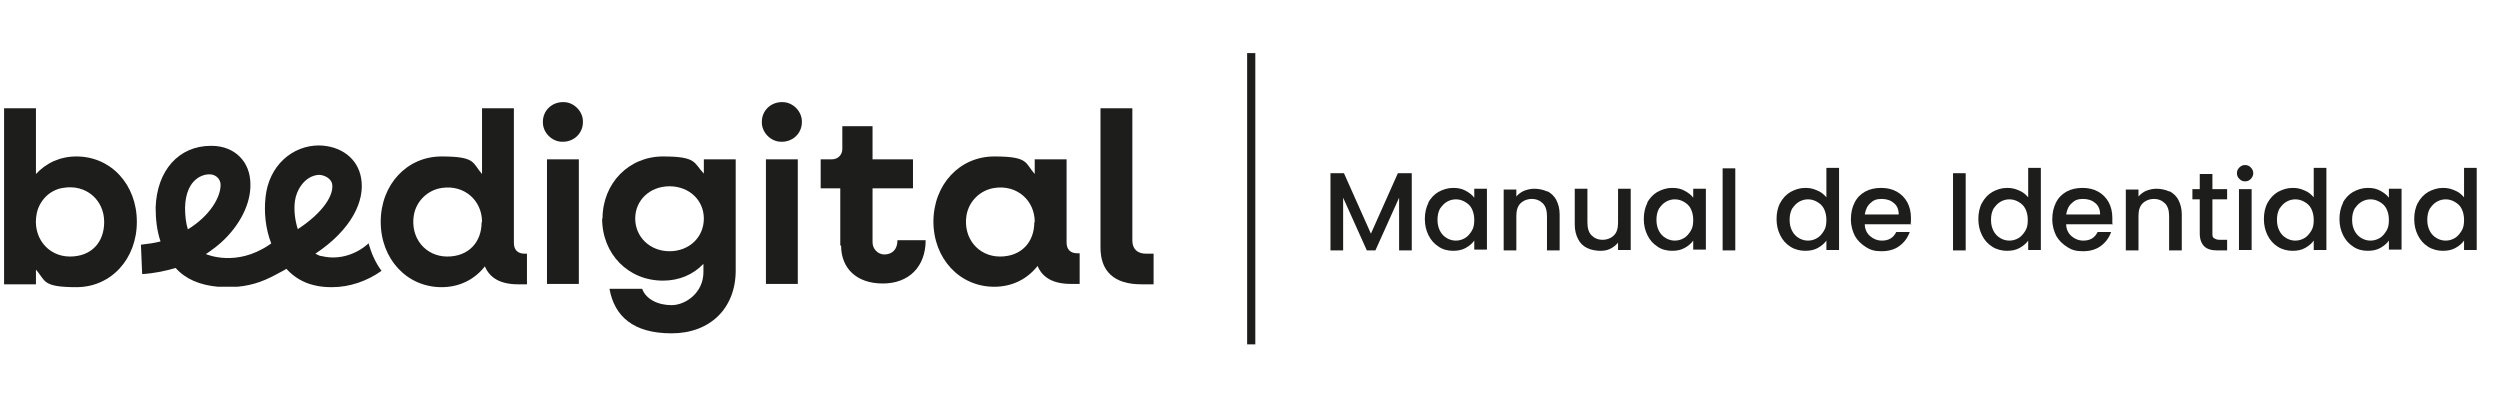 <svg xmlns="http://www.w3.org/2000/svg" xmlns:serif="http://www.serif.com/" id="Capa_1" version="1.1" viewBox="0 0 612 97.5"><defs><style> .st0 { fill: #1d1d1b; } </style></defs><rect class="st0" x="305.3" y="13" width="2" height="71.3"></rect><g><path class="st0" d="M25.5,54.3c0-5.3-4.4-9.3-10.1-8.3-3.2.5-5.7,3-6.4,6.2-1.2,5.8,2.7,10.6,8.1,10.6s8.4-3.6,8.4-8.4h0ZM1,26.5h7.8v16.1c2.5-2.7,5.9-4.3,9.9-4.3,8.5,0,14.8,6.9,14.8,16s-6.3,16-14.8,16-7.5-1.6-9.9-4.3v3.6H1V26.5Z"></path><path class="st0" d="M118,54.3c0-5.2-4.3-9.1-9.8-8.3-3.5.5-6.3,3.2-6.9,6.7-.9,5.6,2.9,10.1,8.2,10.1s8.4-3.6,8.4-8.4h.1ZM93.2,54.3c0-9.1,6.4-16,14.9-16s7.5,1.6,9.9,4.3v-16.1h7.8v33c0,1.6.9,2.6,2.6,2.6h.6v7.5h-2.2c-4.2,0-6.9-1.5-8.1-4.4-2.5,3.2-6.2,5.1-10.6,5.1-8.5,0-14.9-6.9-14.9-16h0Z"></path><path class="st0" d="M133.9,39h7.8v30.5h-7.8v-30.5ZM132.9,29.8c0-2.8,2.3-4.9,5.1-4.8,2.5,0,4.8,2.3,4.7,4.9,0,2.8-2.3,4.9-5.1,4.8-2.5,0-4.8-2.3-4.7-4.9Z"></path><path class="st0" d="M172.3,53.5c0-4.5-3.6-7.9-8.4-7.9s-8.4,3.4-8.4,7.9,3.6,8,8.4,8,8.4-3.4,8.4-8ZM147.5,53.5c0-8.6,6.4-15.2,14.8-15.2s7.5,1.6,10,4.2v-3.5h7.8v27.2c0,9.3-6.3,15.4-15.7,15.4s-14-4.2-15.2-10.9h8c.9,2.5,3.8,4,7.2,4s7.8-3,7.8-8.1v-2c-2.5,2.6-5.9,4.1-9.9,4.1-8.5,0-14.9-6.5-14.9-15.2h0Z"></path><path class="st0" d="M187.5,39h7.8v30.5h-7.8v-30.5ZM186.5,29.8c0-2.8,2.3-4.9,5.1-4.8,2.5,0,4.8,2.3,4.7,4.9,0,2.8-2.3,4.9-5.1,4.8-2.5,0-4.8-2.3-4.7-4.9h0Z"></path><path class="st0" d="M205.7,60.2v-14.1h-4.8v-7.1h2.8c1.4,0,2.5-1.1,2.5-2.5v-5.6h7.4v8.1h9.9v7.1h-9.9v13.2c0,1.6,1.2,2.9,2.8,3,2,0,3.3-1.2,3.3-3.5h6.9c0,6.5-4.1,10.6-10.5,10.6s-10.2-3.7-10.2-9.3h-.2Z"></path><path class="st0" d="M253.3,54.3c0-5.2-4.3-9.1-9.8-8.3-3.5.5-6.3,3.2-6.9,6.7-.9,5.6,2.9,10.1,8.2,10.1s8.4-3.6,8.4-8.4h.1ZM228.5,54.3c0-9.1,6.4-16,14.9-16s7.5,1.6,9.9,4.3v-3.6h7.8v20.4c0,1.6.9,2.6,2.6,2.6h.6v7.5h-2.2c-4.2,0-6.9-1.5-8.1-4.4-2.5,3.2-6.2,5.1-10.6,5.1-8.5,0-14.9-6.9-14.9-16h0Z"></path><path class="st0" d="M269.4,60.5V26.5h7.8v32.4c0,2,1.2,3.2,3.3,3.2h1.9v7.5h-3c-6.6,0-10-3.1-10-9h0Z"></path><path class="st0" d="M72.9,56.1c-.7-2.2-1-4.7-.7-6.9.3-2.4,2.2-6.1,5.8-6.4,1.5,0,3.1,1,3.3,2.2.5,2.6-2,6.9-8.4,11.1ZM46,56.2c-.5-1.6-.7-3.4-.7-5.4.2-7.2,4.6-8.3,6.3-8.1.7,0,2.4.7,2.4,2.6,0,2.9-2.5,7.5-8.1,10.9h0ZM90.4,59.4c-2.7,2.6-7.1,4.4-11.6,3.3-.6,0-1.1-.4-1.6-.6,8.9-5.9,12.2-13,11.2-18.5-.8-4.8-4.9-7.9-10.3-8-6.5,0-12.3,4.9-13.1,12.7-.4,3.7,0,7.7,1.4,11.3,0,0-.3.2-.6.4-7.9,5.3-14.9,2.4-15.4,2.2,1.5-1,2.8-2,3.8-2.9,4.5-4.1,7.2-9.4,7.1-14.2,0-5.5-3.8-9.3-9.3-9.4h-.4c-7.8,0-13.2,6-13.5,15.1,0,2.8.3,5.7,1.2,8.3-1.5.4-3.1.6-4.8.8l.3,7.2c3.1-.2,5.8-.8,8.2-1.5,2.4,2.7,5.9,4.2,10.4,4.6h4.7c4.2-.4,7-1.6,10.6-3.6.8-.4,1.3-.7,1.4-.8h0c1.9,2.1,4.2,3.4,6.7,4,1.5.4,3,.5,4.5.5,4.3,0,8.6-1.5,12.1-4-1.5-2-2.5-4.3-3.2-6.8h0Z"></path></g><g><path class="st0" d="M345.6,42.4v18.9h-3.1v-12.9l-5.8,12.9h-2.1l-5.8-12.9v12.9h-3.1v-18.9h3.3l6.6,14.8,6.6-14.8h3.4Z"></path><path class="st0" d="M349.6,49.7c.6-1.2,1.5-2.1,2.5-2.7,1.1-.6,2.3-1,3.6-1s2.2.2,3.1.7,1.6,1,2.1,1.7v-2.2h3.1v14.9h-3.1v-2.2c-.5.7-1.2,1.3-2.1,1.8s-1.9.7-3.1.7-2.5-.3-3.5-1c-1.1-.7-1.9-1.6-2.5-2.8s-.9-2.5-.9-4,.3-2.8.9-4h-.1ZM360.3,51.1c-.4-.8-1-1.3-1.7-1.7s-1.4-.6-2.2-.6-1.5.2-2.2.6c-.7.4-1.2,1-1.7,1.7-.4.8-.6,1.6-.6,2.7s.2,1.9.6,2.7,1,1.4,1.7,1.8,1.4.6,2.2.6,1.5-.2,2.2-.6c.7-.4,1.2-1,1.7-1.8s.6-1.7.6-2.7-.2-1.9-.6-2.7Z"></path><path class="st0" d="M378.8,46.8c.9.5,1.7,1.2,2.2,2.2s.8,2.1.8,3.5v8.8h-3.1v-8.4c0-1.3-.3-2.4-1-3.1-.7-.7-1.6-1.1-2.7-1.1s-2.1.4-2.8,1.1c-.7.7-1,1.7-1,3.1v8.4h-3.1v-14.9h3.1v1.7c.5-.6,1.2-1.1,1.9-1.4.8-.3,1.6-.5,2.5-.5s2.2.2,3.2.7h0Z"></path><path class="st0" d="M399.2,46.3v14.9h-3.1v-1.8c-.5.6-1.1,1.1-1.9,1.5s-1.6.5-2.5.5-2.2-.2-3.2-.7-1.7-1.2-2.2-2.2-.8-2.1-.8-3.5v-8.8h3.1v8.3c0,1.3.3,2.4,1,3.1.7.7,1.6,1.1,2.7,1.1s2.1-.4,2.8-1.1c.7-.7,1-1.7,1-3.1v-8.3h3.1Z"></path><path class="st0" d="M403.2,49.7c.6-1.2,1.5-2.1,2.5-2.7,1.1-.6,2.3-1,3.6-1s2.2.2,3.1.7,1.6,1,2.1,1.7v-2.2h3.1v14.9h-3.1v-2.2c-.5.7-1.2,1.3-2.1,1.8s-1.9.7-3.1.7-2.5-.3-3.5-1c-1.1-.7-1.9-1.6-2.5-2.8s-.9-2.5-.9-4,.3-2.8.9-4h-.1ZM413.9,51.1c-.4-.8-1-1.3-1.7-1.7s-1.4-.6-2.2-.6-1.5.2-2.2.6c-.7.4-1.2,1-1.7,1.7-.4.8-.6,1.6-.6,2.7s.2,1.9.6,2.7,1,1.4,1.7,1.8,1.4.6,2.2.6,1.5-.2,2.2-.6c.7-.4,1.2-1,1.7-1.8s.6-1.7.6-2.7-.2-1.9-.6-2.7Z"></path><path class="st0" d="M424.8,41.2v20.1h-3.1v-20.1s3.1,0,3.1,0Z"></path><path class="st0" d="M435.8,49.7c.6-1.2,1.5-2.1,2.5-2.7,1.1-.6,2.3-1,3.6-1s1.9.2,2.9.6c1,.4,1.7,1,2.3,1.7v-7.2h3.1v20.1h-3.1v-2.3c-.5.7-1.2,1.3-2.1,1.8s-1.9.7-3.1.7-2.5-.3-3.6-1-1.9-1.6-2.5-2.8-.9-2.5-.9-4,.3-2.8.9-4h0ZM446.5,51.1c-.4-.8-1-1.3-1.7-1.7s-1.4-.6-2.2-.6-1.5.2-2.2.6c-.7.4-1.2,1-1.7,1.7-.4.8-.6,1.6-.6,2.7s.2,1.9.6,2.7,1,1.4,1.7,1.8,1.4.6,2.2.6,1.5-.2,2.2-.6c.7-.4,1.2-1,1.7-1.8s.6-1.7.6-2.7-.2-1.9-.6-2.7Z"></path><path class="st0" d="M467.9,54.9h-11.4c0,1.2.5,2.2,1.3,2.9s1.8,1.1,2.9,1.1c1.7,0,2.8-.7,3.5-2.1h3.3c-.5,1.4-1.3,2.5-2.5,3.4s-2.7,1.3-4.4,1.3-2.7-.3-3.8-1-2-1.5-2.7-2.7c-.6-1.2-1-2.5-1-4.1s.3-2.9.9-4.1c.6-1.2,1.5-2.1,2.6-2.7,1.1-.6,2.4-.9,3.9-.9s2.7.3,3.8.9c1.1.6,2,1.5,2.6,2.6s.9,2.4.9,3.8,0,1.1-.1,1.5h.2ZM464.8,52.4c0-1.1-.4-2.1-1.2-2.7-.8-.7-1.8-1-3-1s-2,.3-2.7,1c-.8.7-1.2,1.6-1.4,2.8h8.3Z"></path><path class="st0" d="M481.2,42.4v18.9h-3.1v-18.9h3.1Z"></path><path class="st0" d="M485.2,49.7c.6-1.2,1.5-2.1,2.5-2.7,1.1-.6,2.3-1,3.6-1s1.9.2,2.9.6c1,.4,1.7,1,2.3,1.7v-7.2h3.1v20.1h-3.1v-2.3c-.5.7-1.2,1.3-2.1,1.8s-1.9.7-3.1.7-2.5-.3-3.6-1-1.9-1.6-2.5-2.8-.9-2.5-.9-4,.3-2.8.9-4h0ZM495.8,51.1c-.4-.8-1-1.3-1.7-1.7s-1.4-.6-2.2-.6-1.5.2-2.2.6c-.7.4-1.2,1-1.7,1.7-.4.8-.6,1.6-.6,2.7s.2,1.9.6,2.7,1,1.4,1.7,1.8,1.4.6,2.2.6,1.5-.2,2.2-.6c.7-.4,1.2-1,1.7-1.8s.6-1.7.6-2.7-.2-1.9-.6-2.7Z"></path><path class="st0" d="M517.2,54.9h-11.4c0,1.2.5,2.2,1.3,2.9s1.8,1.1,2.9,1.1c1.7,0,2.8-.7,3.5-2.1h3.3c-.5,1.4-1.3,2.5-2.5,3.4s-2.7,1.3-4.4,1.3-2.7-.3-3.8-1-2-1.5-2.7-2.7c-.6-1.2-1-2.5-1-4.1s.3-2.9.9-4.1c.6-1.2,1.5-2.1,2.6-2.7,1.1-.6,2.4-.9,3.9-.9s2.7.3,3.8.9c1.1.6,2,1.5,2.6,2.6s.9,2.4.9,3.8,0,1.1,0,1.5h.2ZM514.1,52.4c0-1.1-.4-2.1-1.2-2.7-.8-.7-1.8-1-3-1s-2,.3-2.7,1c-.8.7-1.2,1.6-1.4,2.8h8.3Z"></path><path class="st0" d="M531.1,46.8c.9.5,1.7,1.2,2.2,2.2s.8,2.1.8,3.5v8.8h-3.1v-8.4c0-1.3-.3-2.4-1-3.1-.7-.7-1.6-1.1-2.7-1.1s-2.1.4-2.8,1.1c-.7.7-1,1.7-1,3.1v8.4h-3.1v-14.9h3.1v1.7c.5-.6,1.2-1.1,1.9-1.4.8-.3,1.6-.5,2.5-.5s2.2.2,3.2.7h0Z"></path><path class="st0" d="M541.6,48.8v8.3c0,.6,0,1,.4,1.2.3.2.7.4,1.3.4h1.9v2.6h-2.4c-1.4,0-2.5-.3-3.2-1s-1.1-1.7-1.1-3.2v-8.3h-1.8v-2.5h1.8v-3.7h3.1v3.7h3.6v2.5h-3.6Z"></path><path class="st0" d="M548.2,43.8c-.4-.4-.6-.8-.6-1.4s.2-1,.6-1.4.8-.6,1.4-.6,1,.2,1.4.6.6.9.6,1.4-.2,1-.6,1.4-.8.6-1.4.6-1-.2-1.4-.6ZM551.2,46.3v14.9h-3.1v-14.9s3.1,0,3.1,0Z"></path><path class="st0" d="M555.1,49.7c.6-1.2,1.5-2.1,2.5-2.7,1.1-.6,2.3-1,3.6-1s1.9.2,2.9.6c1,.4,1.7,1,2.3,1.7v-7.2h3.1v20.1h-3.1v-2.3c-.5.7-1.2,1.3-2.1,1.8-.9.5-1.9.7-3.1.7s-2.5-.3-3.6-1-1.9-1.6-2.5-2.8-.9-2.5-.9-4,.3-2.8.9-4h0ZM565.8,51.1c-.4-.8-1-1.3-1.7-1.7s-1.4-.6-2.2-.6-1.5.2-2.2.6c-.7.4-1.2,1-1.7,1.7-.4.8-.6,1.6-.6,2.7s.2,1.9.6,2.7c.4.8,1,1.4,1.7,1.8s1.4.6,2.2.6,1.5-.2,2.2-.6c.7-.4,1.2-1,1.7-1.8s.6-1.7.6-2.7-.2-1.9-.6-2.7Z"></path><path class="st0" d="M573.5,49.7c.6-1.2,1.5-2.1,2.5-2.7,1.1-.6,2.3-1,3.6-1s2.2.2,3.1.7c.9.5,1.6,1,2.1,1.7v-2.2h3.1v14.9h-3.1v-2.2c-.5.7-1.2,1.3-2.1,1.8-.9.5-1.9.7-3.1.7s-2.5-.3-3.5-1c-1.1-.7-1.9-1.6-2.5-2.8s-.9-2.5-.9-4,.3-2.8.9-4h0ZM584.2,51.1c-.4-.8-1-1.3-1.7-1.7s-1.4-.6-2.2-.6-1.5.2-2.2.6c-.7.4-1.2,1-1.7,1.7-.4.8-.6,1.6-.6,2.7s.2,1.9.6,2.7c.4.8,1,1.4,1.7,1.8s1.4.6,2.2.6,1.5-.2,2.2-.6c.7-.4,1.2-1,1.7-1.8s.6-1.7.6-2.7-.2-1.9-.6-2.7Z"></path><path class="st0" d="M591.9,49.7c.6-1.2,1.5-2.1,2.5-2.7,1.1-.6,2.3-1,3.6-1s1.9.2,2.9.6c1,.4,1.7,1,2.3,1.7v-7.2h3.1v20.1h-3.1v-2.3c-.5.7-1.2,1.3-2.1,1.8-.9.5-1.9.7-3.1.7s-2.5-.3-3.6-1-1.9-1.6-2.5-2.8-.9-2.5-.9-4,.3-2.8.9-4h0ZM602.6,51.1c-.4-.8-1-1.3-1.7-1.7s-1.4-.6-2.2-.6-1.5.2-2.2.6c-.7.4-1.2,1-1.7,1.7-.4.8-.6,1.6-.6,2.7s.2,1.9.6,2.7c.4.8,1,1.4,1.7,1.8s1.4.6,2.2.6,1.5-.2,2.2-.6c.7-.4,1.2-1,1.7-1.8s.6-1.7.6-2.7-.2-1.9-.6-2.7Z"></path></g></svg>